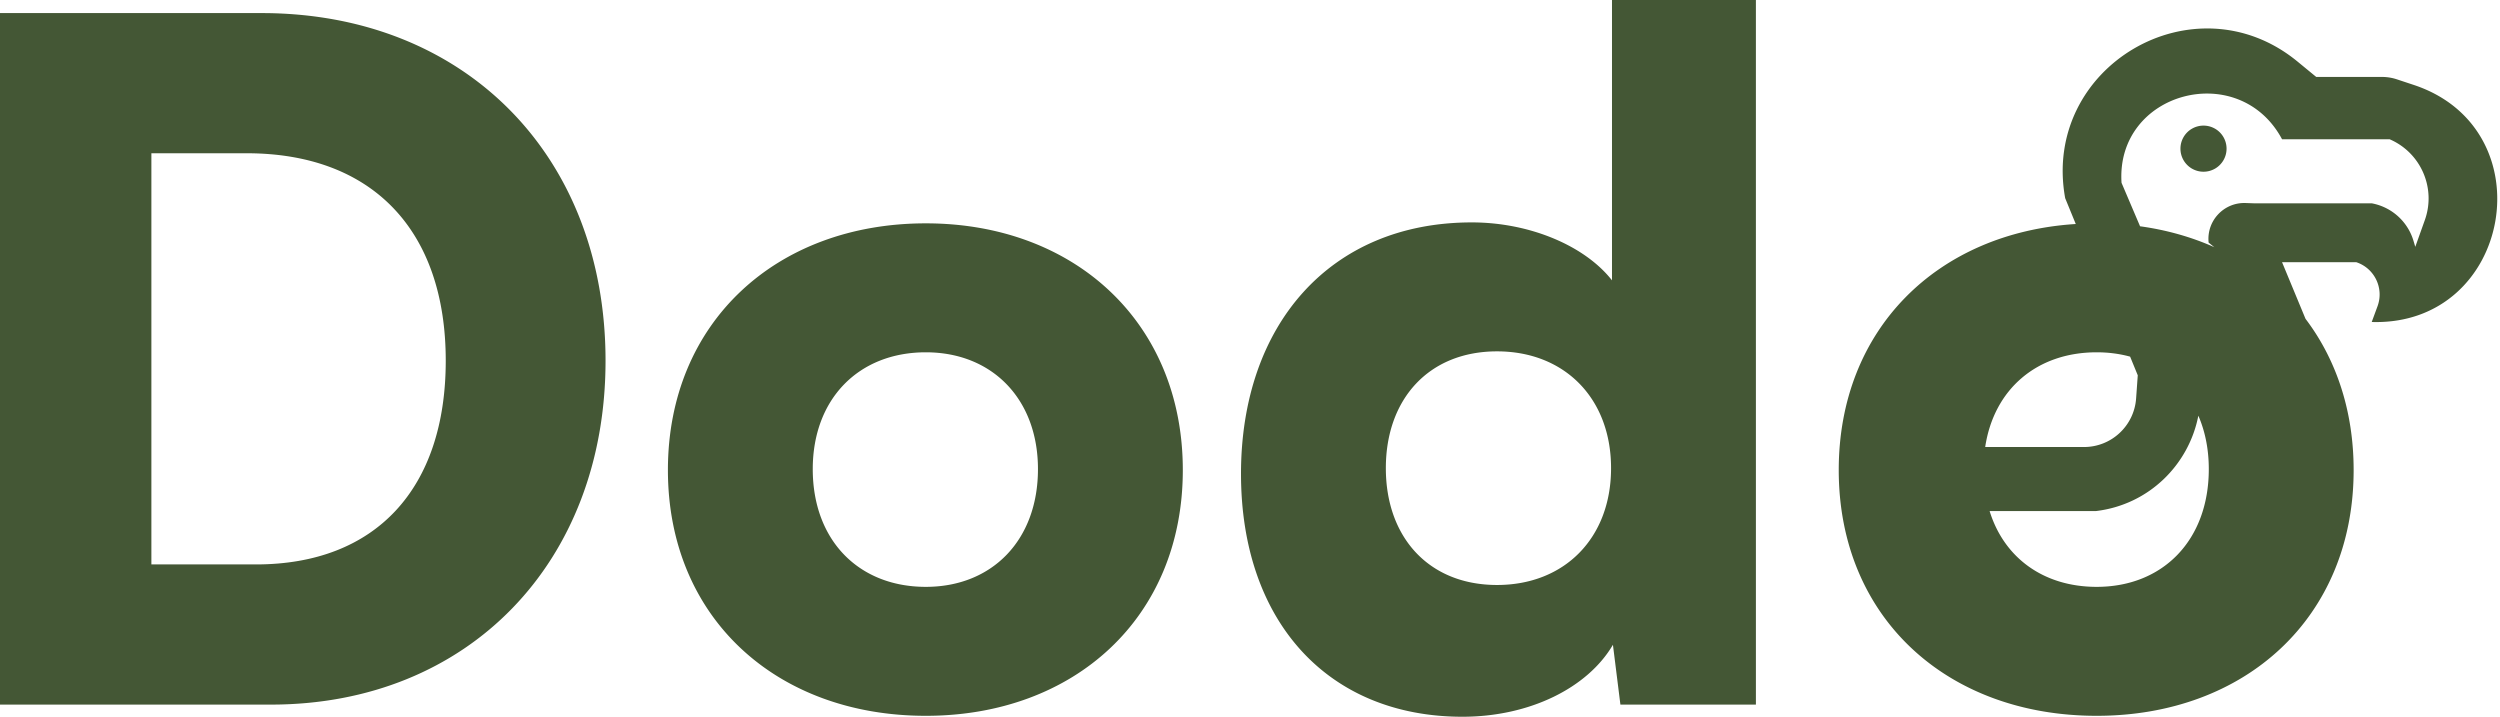 <?xml version="1.0" encoding="UTF-8"?> <svg xmlns="http://www.w3.org/2000/svg" width="788" height="226" fill="none"><path fill="#445735" d="M701.812 46.86a7.267 7.267 0 1 1-14.534 0 7.267 7.267 0 0 1 14.534 0z"></path><path fill="#445735" fill-rule="evenodd" d="M391.164 149.335c0 46.538 27.393 76.582 69.808 76.582 21.207 0 39.469-9.131 47.422-22.68l2.356 18.851h42.709V0h-45.36v88.364c-8.542-10.898-25.92-18.262-44.182-18.262-44.771 0-72.753 32.4-72.753 79.233zm116.641-1.767c0 22.091-14.728 36.818-35.935 36.818-21.502 0-35.051-15.022-35.051-36.818 0-21.797 13.549-36.819 35.051-36.819 21.207 0 35.935 14.728 35.935 36.819zm153.06 37.409c-16.679 0-29.167-9.109-33.74-23.889h33.508c16.825-2.015 29.319-14.733 32.282-30.063 2.137 4.91 3.296 10.579 3.296 16.839 0 22.386-14.433 37.113-35.346 37.113zm-81.295-36.818c0-44.341 31.017-74.778 74.708-77.553l-3.334-8.137c-7.537-41.454 40.695-69.803 73.246-43.052l5.882 4.834h20.724a15 15 0 0 1 4.721.762l5.295 1.756c41.969 13.916 30.949 76.082-13.246 74.725l1.827-4.959c2.093-5.68-.929-11.966-6.672-13.88h-23.415l7.388 17.833c9.648 12.725 15.171 28.96 15.171 47.671 0 46.538-34.167 77.465-81 77.465-47.127 0-81.295-30.927-81.295-77.465zm118.387-70.241c-7.168-3.199-15.021-5.433-23.412-6.594l-5.838-13.7c-1.876-28.713 37.038-39.105 50.599-13.726h33.912c9.837 4.237 14.69 15.388 11.087 25.475l-3.013 8.437-.552-1.87a16.937 16.937 0 0 0-13.174-11.856h-37.142l-2.629-.091c-6.86-.236-12.346 5.644-11.635 12.471l1.797 1.454zm-24.136 40.377-2.41-5.88c-3.278-.899-6.808-1.369-10.546-1.369-18.892 0-32.408 11.687-35.134 29.857h31.134c8.644 0 15.818-6.68 16.434-15.302l.522-7.306zm-463.296 29.864c0-46.539 34.167-77.76 81.294-77.76 46.833 0 81.001 31.221 81.001 77.76 0 46.538-34.168 77.465-81.001 77.465-47.127 0-81.294-30.927-81.294-77.465zm45.654-.295c0 22.386 14.433 37.113 35.64 37.113 20.913 0 35.346-14.727 35.346-37.113 0-22.091-14.433-36.818-35.346-36.818-21.207 0-35.64 14.727-35.64 36.818zM0 222.089h85.418c62.15 0 105.448-44.771 105.448-108.393 0-64.8-44.476-109.571-108.393-109.571H0v217.964zM47.717 48.307H77.76c39.469 0 62.739 24.153 62.739 65.389 0 40.353-22.091 64.211-59.793 64.211h-32.99v-129.6z" clip-rule="evenodd"></path></svg> 